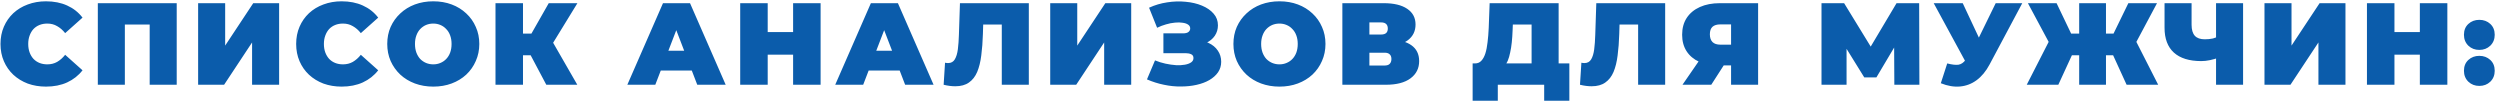 <?xml version="1.0" encoding="UTF-8"?> <svg xmlns="http://www.w3.org/2000/svg" width="472" height="20" viewBox="0 0 472 20" fill="none"> <path d="M8.673 16.352C7.441 16.352 6.297 16.161 5.241 15.78C4.199 15.384 3.29 14.827 2.513 14.108C1.75 13.389 1.156 12.539 0.731 11.556C0.305 10.573 0.093 9.488 0.093 8.3C0.093 7.112 0.305 6.027 0.731 5.044C1.156 4.061 1.75 3.211 2.513 2.492C3.29 1.773 4.199 1.223 5.241 0.842C6.297 0.446 7.441 0.248 8.673 0.248C10.183 0.248 11.518 0.512 12.677 1.04C13.85 1.568 14.818 2.331 15.581 3.328L12.303 6.254C11.848 5.682 11.342 5.242 10.785 4.934C10.242 4.611 9.626 4.45 8.937 4.45C8.394 4.45 7.903 4.538 7.463 4.714C7.023 4.89 6.641 5.147 6.319 5.484C6.011 5.821 5.769 6.232 5.593 6.716C5.417 7.185 5.329 7.713 5.329 8.3C5.329 8.887 5.417 9.422 5.593 9.906C5.769 10.375 6.011 10.779 6.319 11.116C6.641 11.453 7.023 11.71 7.463 11.886C7.903 12.062 8.394 12.15 8.937 12.15C9.626 12.15 10.242 11.996 10.785 11.688C11.342 11.365 11.848 10.918 12.303 10.346L15.581 13.272C14.818 14.255 13.85 15.017 12.677 15.56C11.518 16.088 10.183 16.352 8.673 16.352ZM18.469 16V0.6H33.363V16H28.259V3.526L29.381 4.626H22.451L23.573 3.526V16H18.469ZM37.407 16V0.6H42.511V8.608L47.812 0.6H52.697V16H47.593V8.014L42.312 16H37.407ZM64.496 16.352C63.264 16.352 62.12 16.161 61.064 15.78C60.023 15.384 59.113 14.827 58.336 14.108C57.573 13.389 56.979 12.539 56.554 11.556C56.129 10.573 55.916 9.488 55.916 8.3C55.916 7.112 56.129 6.027 56.554 5.044C56.979 4.061 57.573 3.211 58.336 2.492C59.113 1.773 60.023 1.223 61.064 0.842C62.12 0.446 63.264 0.248 64.496 0.248C66.007 0.248 67.341 0.512 68.5 1.04C69.673 1.568 70.641 2.331 71.404 3.328L68.126 6.254C67.671 5.682 67.165 5.242 66.608 4.934C66.065 4.611 65.449 4.45 64.76 4.45C64.217 4.45 63.726 4.538 63.286 4.714C62.846 4.89 62.465 5.147 62.142 5.484C61.834 5.821 61.592 6.232 61.416 6.716C61.24 7.185 61.152 7.713 61.152 8.3C61.152 8.887 61.24 9.422 61.416 9.906C61.592 10.375 61.834 10.779 62.142 11.116C62.465 11.453 62.846 11.71 63.286 11.886C63.726 12.062 64.217 12.15 64.76 12.15C65.449 12.15 66.065 11.996 66.608 11.688C67.165 11.365 67.671 10.918 68.126 10.346L71.404 13.272C70.641 14.255 69.673 15.017 68.5 15.56C67.341 16.088 66.007 16.352 64.496 16.352ZM81.802 16.352C80.556 16.352 79.397 16.154 78.326 15.758C77.27 15.362 76.354 14.805 75.576 14.086C74.799 13.353 74.19 12.495 73.75 11.512C73.325 10.529 73.112 9.459 73.112 8.3C73.112 7.127 73.325 6.056 73.75 5.088C74.19 4.105 74.799 3.255 75.576 2.536C76.354 1.803 77.27 1.238 78.326 0.842C79.397 0.446 80.556 0.248 81.802 0.248C83.064 0.248 84.222 0.446 85.278 0.842C86.334 1.238 87.251 1.803 88.028 2.536C88.806 3.255 89.407 4.105 89.832 5.088C90.272 6.056 90.492 7.127 90.492 8.3C90.492 9.459 90.272 10.529 89.832 11.512C89.407 12.495 88.806 13.353 88.028 14.086C87.251 14.805 86.334 15.362 85.278 15.758C84.222 16.154 83.064 16.352 81.802 16.352ZM81.802 12.15C82.286 12.15 82.734 12.062 83.144 11.886C83.57 11.71 83.936 11.461 84.244 11.138C84.567 10.801 84.816 10.397 84.992 9.928C85.168 9.444 85.256 8.901 85.256 8.3C85.256 7.699 85.168 7.163 84.992 6.694C84.816 6.21 84.567 5.807 84.244 5.484C83.936 5.147 83.57 4.89 83.144 4.714C82.734 4.538 82.286 4.45 81.802 4.45C81.318 4.45 80.864 4.538 80.438 4.714C80.028 4.89 79.661 5.147 79.338 5.484C79.03 5.807 78.788 6.21 78.612 6.694C78.436 7.163 78.348 7.699 78.348 8.3C78.348 8.901 78.436 9.444 78.612 9.928C78.788 10.397 79.03 10.801 79.338 11.138C79.661 11.461 80.028 11.71 80.438 11.886C80.864 12.062 81.318 12.15 81.802 12.15ZM103.141 16L99.313 8.784L103.449 6.364L108.993 16H103.141ZM93.549 16V0.6H98.741V16H93.549ZM97.245 10.434V6.342H103.075V10.434H97.245ZM103.955 8.85L99.181 8.366L103.603 0.6H109.015L103.955 8.85ZM118.441 16L125.173 0.6H130.277L137.009 16H131.641L126.669 3.064H128.693L123.721 16H118.441ZM122.445 13.316L123.765 9.576H130.849L132.169 13.316H122.445ZM149.738 0.6H154.93V16H149.738V0.6ZM144.942 16H139.75V0.6H144.942V16ZM150.09 10.324H144.59V6.056H150.09V10.324ZM157.69 16L164.422 0.6H169.526L176.258 16H170.89L165.918 3.064H167.942L162.97 16H157.69ZM161.694 13.316L163.014 9.576H170.098L171.418 13.316H161.694ZM180.359 16.286C180.036 16.286 179.691 16.264 179.325 16.22C178.958 16.176 178.569 16.103 178.159 16L178.423 11.842C178.628 11.886 178.819 11.908 178.995 11.908C179.567 11.908 179.992 11.673 180.271 11.204C180.549 10.735 180.74 10.104 180.843 9.312C180.945 8.505 181.011 7.603 181.041 6.606L181.239 0.6H194.241V16H189.137V3.526L190.259 4.626H184.649L185.661 3.46L185.573 6.408C185.529 7.889 185.426 9.239 185.265 10.456C185.118 11.659 184.861 12.7 184.495 13.58C184.128 14.445 183.607 15.113 182.933 15.582C182.273 16.051 181.415 16.286 180.359 16.286ZM198.281 16V0.6H203.385V8.608L208.687 0.6H213.571V16H208.467V8.014L203.187 16H198.281ZM216.548 14.988L218.066 11.402C218.711 11.666 219.371 11.871 220.046 12.018C220.735 12.165 221.395 12.26 222.026 12.304C222.657 12.333 223.214 12.304 223.698 12.216C224.197 12.128 224.593 11.981 224.886 11.776C225.179 11.571 225.326 11.299 225.326 10.962C225.326 10.61 225.179 10.368 224.886 10.236C224.593 10.104 224.233 10.038 223.808 10.038H219.65V6.298H223.368C223.808 6.298 224.138 6.217 224.358 6.056C224.593 5.88 224.71 5.653 224.71 5.374C224.71 5.066 224.578 4.824 224.314 4.648C224.065 4.472 223.72 4.355 223.28 4.296C222.855 4.223 222.371 4.215 221.828 4.274C221.285 4.318 220.721 4.428 220.134 4.604C219.562 4.765 219.005 4.978 218.462 5.242L216.944 1.458C218.029 0.959 219.166 0.622 220.354 0.446C221.557 0.255 222.723 0.219 223.852 0.336C224.996 0.439 226.023 0.681 226.932 1.062C227.856 1.443 228.589 1.949 229.132 2.58C229.675 3.196 229.946 3.929 229.946 4.78C229.946 5.513 229.748 6.173 229.352 6.76C228.956 7.332 228.413 7.779 227.724 8.102C227.049 8.425 226.279 8.586 225.414 8.586L225.524 7.552C226.536 7.552 227.416 7.735 228.164 8.102C228.927 8.454 229.513 8.938 229.924 9.554C230.349 10.17 230.562 10.874 230.562 11.666C230.562 12.399 230.364 13.059 229.968 13.646C229.572 14.218 229.022 14.709 228.318 15.12C227.629 15.516 226.822 15.817 225.898 16.022C224.989 16.227 224.006 16.33 222.95 16.33C221.909 16.345 220.838 16.235 219.738 16C218.653 15.78 217.589 15.443 216.548 14.988ZM241.559 16.352C240.313 16.352 239.154 16.154 238.083 15.758C237.027 15.362 236.111 14.805 235.333 14.086C234.556 13.353 233.947 12.495 233.507 11.512C233.082 10.529 232.869 9.459 232.869 8.3C232.869 7.127 233.082 6.056 233.507 5.088C233.947 4.105 234.556 3.255 235.333 2.536C236.111 1.803 237.027 1.238 238.083 0.842C239.154 0.446 240.313 0.248 241.559 0.248C242.821 0.248 243.979 0.446 245.035 0.842C246.091 1.238 247.008 1.803 247.785 2.536C248.563 3.255 249.164 4.105 249.589 5.088C250.029 6.056 250.249 7.127 250.249 8.3C250.249 9.459 250.029 10.529 249.589 11.512C249.164 12.495 248.563 13.353 247.785 14.086C247.008 14.805 246.091 15.362 245.035 15.758C243.979 16.154 242.821 16.352 241.559 16.352ZM241.559 12.15C242.043 12.15 242.491 12.062 242.901 11.886C243.327 11.71 243.693 11.461 244.001 11.138C244.324 10.801 244.573 10.397 244.749 9.928C244.925 9.444 245.013 8.901 245.013 8.3C245.013 7.699 244.925 7.163 244.749 6.694C244.573 6.21 244.324 5.807 244.001 5.484C243.693 5.147 243.327 4.89 242.901 4.714C242.491 4.538 242.043 4.45 241.559 4.45C241.075 4.45 240.621 4.538 240.195 4.714C239.785 4.89 239.418 5.147 239.095 5.484C238.787 5.807 238.545 6.21 238.369 6.694C238.193 7.163 238.105 7.699 238.105 8.3C238.105 8.901 238.193 9.444 238.369 9.928C238.545 10.397 238.787 10.801 239.095 11.138C239.418 11.461 239.785 11.71 240.195 11.886C240.621 12.062 241.075 12.15 241.559 12.15ZM253.438 16V0.6H261.248C263.155 0.6 264.629 0.952 265.67 1.656C266.726 2.36 267.254 3.35 267.254 4.626C267.254 5.873 266.77 6.863 265.802 7.596C264.834 8.315 263.529 8.674 261.886 8.674L262.326 7.486C264.071 7.486 265.443 7.831 266.44 8.52C267.437 9.209 267.936 10.214 267.936 11.534C267.936 12.898 267.393 13.983 266.308 14.79C265.223 15.597 263.675 16 261.666 16H253.438ZM258.542 12.37H261.424C261.849 12.37 262.165 12.267 262.37 12.062C262.59 11.842 262.7 11.534 262.7 11.138C262.7 10.742 262.59 10.449 262.37 10.258C262.165 10.053 261.849 9.95 261.424 9.95H258.542V12.37ZM258.542 6.518H260.742C261.182 6.518 261.505 6.423 261.71 6.232C261.915 6.041 262.018 5.763 262.018 5.396C262.018 5.015 261.915 4.729 261.71 4.538C261.505 4.333 261.182 4.23 260.742 4.23H258.542V6.518ZM289.165 13.8V4.626H285.623L285.579 5.726C285.55 6.533 285.499 7.288 285.425 7.992C285.352 8.696 285.249 9.341 285.117 9.928C285 10.515 284.846 11.035 284.655 11.49C284.465 11.93 284.23 12.297 283.951 12.59L278.473 11.974C278.957 11.974 279.353 11.813 279.661 11.49C279.984 11.153 280.241 10.691 280.431 10.104C280.622 9.503 280.761 8.799 280.849 7.992C280.952 7.171 281.025 6.269 281.069 5.286L281.245 0.6H294.269V13.8H289.165ZM278.033 19.014V11.974H296.293V19.014H291.541V16H282.785V19.014H278.033ZM300.501 16.286C300.178 16.286 299.834 16.264 299.467 16.22C299.1 16.176 298.712 16.103 298.301 16L298.565 11.842C298.77 11.886 298.961 11.908 299.137 11.908C299.709 11.908 300.134 11.673 300.413 11.204C300.692 10.735 300.882 10.104 300.985 9.312C301.088 8.505 301.154 7.603 301.183 6.606L301.381 0.6H314.383V16H309.279V3.526L310.401 4.626H304.791L305.803 3.46L305.715 6.408C305.671 7.889 305.568 9.239 305.407 10.456C305.26 11.659 305.004 12.7 304.637 13.58C304.27 14.445 303.75 15.113 303.075 15.582C302.415 16.051 301.557 16.286 300.501 16.286ZM326.827 16V11.314L328.037 12.348H324.495C323.072 12.348 321.84 12.121 320.799 11.666C319.772 11.197 318.98 10.529 318.423 9.664C317.866 8.799 317.587 7.765 317.587 6.562C317.587 5.33 317.873 4.274 318.445 3.394C319.032 2.499 319.86 1.81 320.931 1.326C322.002 0.842 323.263 0.6 324.715 0.6H331.931V16H326.827ZM317.653 16L321.525 10.39H326.695L323.087 16H317.653ZM326.827 9.686V3.35L328.037 4.604H324.803C324.143 4.604 323.644 4.758 323.307 5.066C322.984 5.374 322.823 5.843 322.823 6.474C322.823 7.119 322.992 7.611 323.329 7.948C323.666 8.271 324.158 8.432 324.803 8.432H328.037L326.827 9.686ZM343.901 16V0.6H348.169L354.329 10.654H352.085L358.069 0.6H362.337L362.381 16H357.651L357.607 7.728H358.355L354.263 14.614H351.975L347.707 7.728H348.631V16H343.901ZM367.636 11.974C368.546 12.209 369.257 12.289 369.77 12.216C370.284 12.128 370.738 11.813 371.134 11.27L371.882 10.214L372.322 9.73L376.788 0.6H381.804L375.622 12.194C374.948 13.455 374.134 14.438 373.18 15.142C372.242 15.831 371.2 16.227 370.056 16.33C368.912 16.433 367.702 16.227 366.426 15.714L367.636 11.974ZM372.256 13.8L365.084 0.6H370.562L375.072 10.214L372.256 13.8ZM401.503 16L398.203 8.784L402.559 6.364L407.465 16H401.503ZM396.113 10.434V6.342H401.239V10.434H396.113ZM402.845 8.85L398.049 8.366L401.833 0.6H407.245L402.845 8.85ZM388.611 16H382.649L387.577 6.364L391.933 8.784L388.611 16ZM397.609 16H392.549V0.6H397.609V16ZM394.045 10.434H388.875V6.342H394.045V10.434ZM387.291 8.85L382.869 0.6H388.281L391.999 8.366L387.291 8.85ZM419.072 10.83C418.412 11.065 417.796 11.241 417.224 11.358C416.667 11.475 416.124 11.534 415.596 11.534C413.337 11.534 411.614 10.999 410.426 9.928C409.253 8.857 408.666 7.295 408.666 5.242V0.6H413.77V4.67C413.77 5.609 413.975 6.305 414.386 6.76C414.797 7.2 415.42 7.42 416.256 7.42C416.828 7.42 417.341 7.369 417.796 7.266C418.251 7.149 418.632 6.987 418.94 6.782L419.072 10.83ZM418.39 16V0.6H423.494V16H418.39ZM427.534 16V0.6H432.638V8.608L437.94 0.6H442.824V16H437.72V8.014L432.44 16H427.534ZM456.868 0.6H462.06V16H456.868V0.6ZM452.072 16H446.88V0.6H452.072V16ZM457.22 10.324H451.72V6.056H457.22V10.324ZM468.098 9.422C467.276 9.422 466.587 9.158 466.03 8.63C465.472 8.087 465.194 7.398 465.194 6.562C465.194 5.711 465.472 5.029 466.03 4.516C466.587 4.003 467.276 3.746 468.098 3.746C468.919 3.746 469.608 4.003 470.166 4.516C470.723 5.029 471.002 5.711 471.002 6.562C471.002 7.398 470.723 8.087 470.166 8.63C469.608 9.158 468.919 9.422 468.098 9.422ZM468.098 16.22C467.276 16.22 466.587 15.956 466.03 15.428C465.472 14.885 465.194 14.196 465.194 13.36C465.194 12.509 465.472 11.827 466.03 11.314C466.587 10.801 467.276 10.544 468.098 10.544C468.919 10.544 469.608 10.801 470.166 11.314C470.723 11.827 471.002 12.509 471.002 13.36C471.002 14.196 470.723 14.885 470.166 15.428C469.608 15.956 468.919 16.22 468.098 16.22Z" fill="#0B5CAB"></path> </svg> 